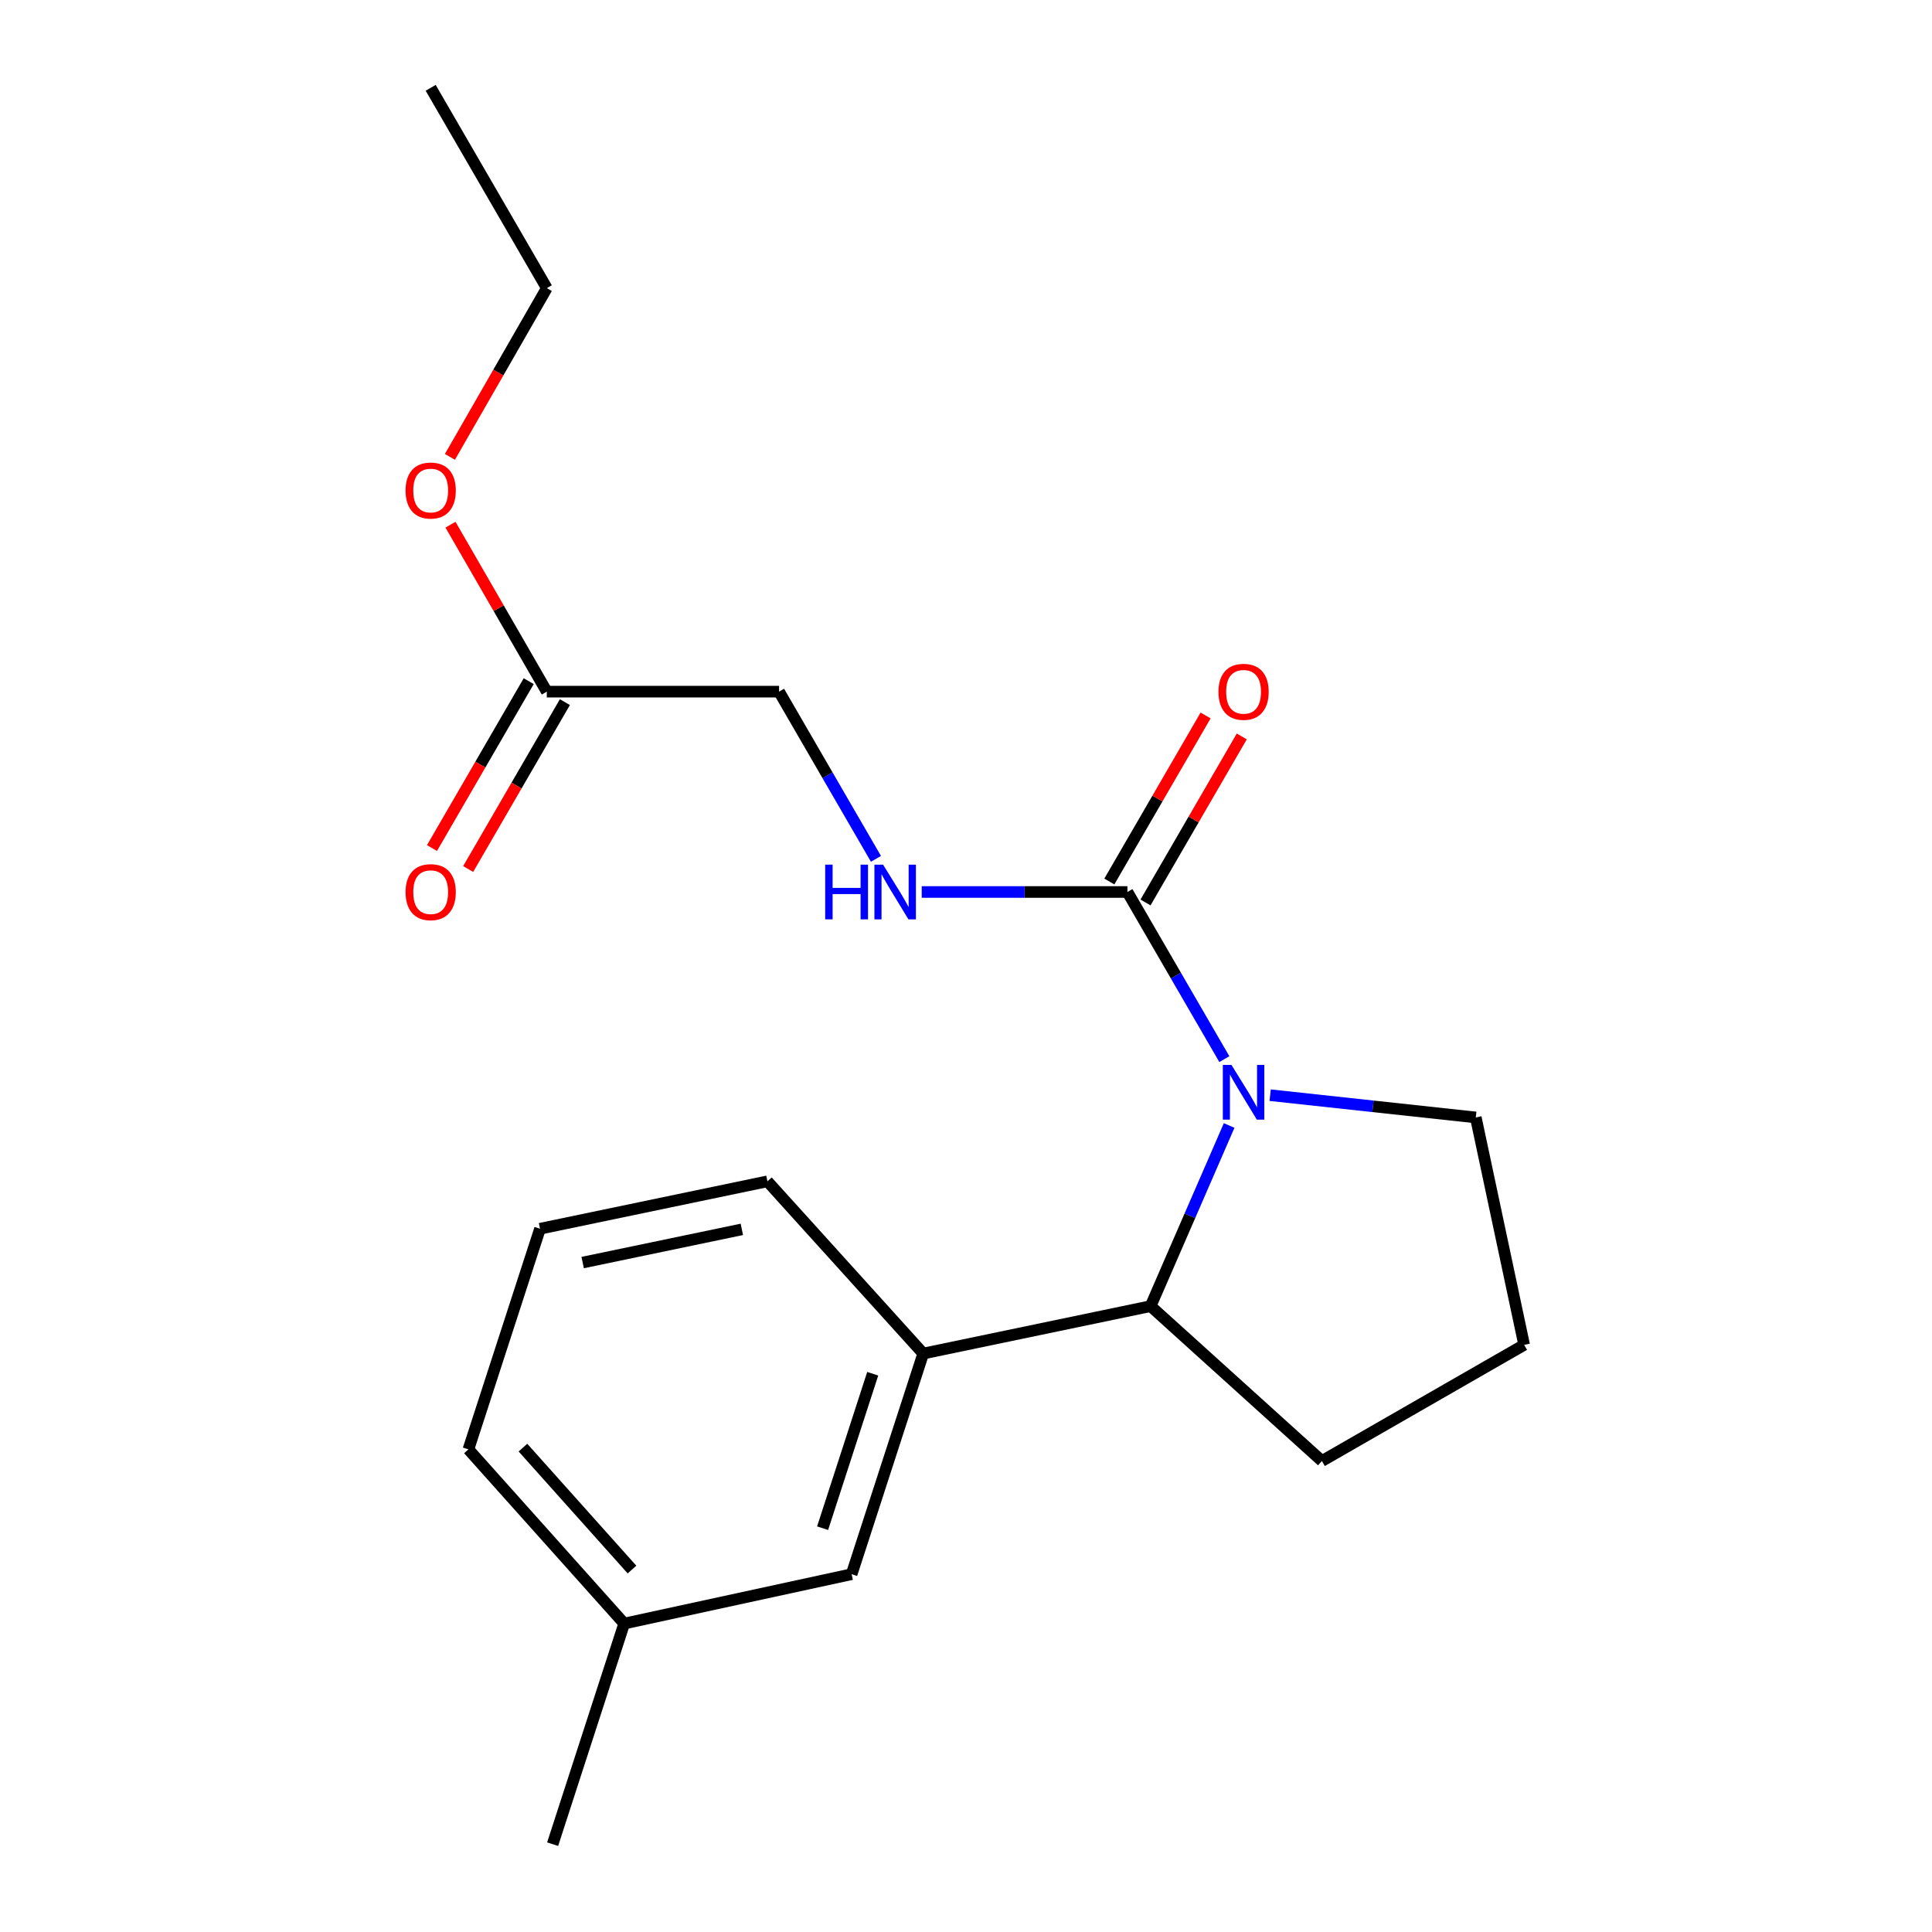 <?xml version='1.0' encoding='iso-8859-1'?>
<svg version='1.1' baseProfile='full'
              xmlns='http://www.w3.org/2000/svg'
                      xmlns:rdkit='http://www.rdkit.org/xml'
                      xmlns:xlink='http://www.w3.org/1999/xlink'
                  xml:space='preserve'
width='1000px' height='1000px' viewBox='0 0 1000 1000'>
<!-- END OF HEADER -->
<rect style='opacity:1.0;fill:#FFFFFF;stroke:none' width='1000' height='1000' x='0' y='0'> </rect>
<path class='bond-0' d='M 633.722,548.214 L 608.638,504.954' style='fill:none;fill-rule:evenodd;stroke:#0000FF;stroke-width:6px;stroke-linecap:butt;stroke-linejoin:miter;stroke-opacity:1' />
<path class='bond-0' d='M 608.638,504.954 L 583.554,461.694' style='fill:none;fill-rule:evenodd;stroke:#000000;stroke-width:6px;stroke-linecap:butt;stroke-linejoin:miter;stroke-opacity:1' />
<path class='bond-1' d='M 636.203,582.547 L 615.878,629.301' style='fill:none;fill-rule:evenodd;stroke:#0000FF;stroke-width:6px;stroke-linecap:butt;stroke-linejoin:miter;stroke-opacity:1' />
<path class='bond-1' d='M 615.878,629.301 L 595.553,676.054' style='fill:none;fill-rule:evenodd;stroke:#000000;stroke-width:6px;stroke-linecap:butt;stroke-linejoin:miter;stroke-opacity:1' />
<path class='bond-9' d='M 657.432,566.861 L 710.649,572.626' style='fill:none;fill-rule:evenodd;stroke:#0000FF;stroke-width:6px;stroke-linecap:butt;stroke-linejoin:miter;stroke-opacity:1' />
<path class='bond-9' d='M 710.649,572.626 L 763.865,578.391' style='fill:none;fill-rule:evenodd;stroke:#000000;stroke-width:6px;stroke-linecap:butt;stroke-linejoin:miter;stroke-opacity:1' />
<path class='bond-3' d='M 583.554,461.694 L 530.318,461.694' style='fill:none;fill-rule:evenodd;stroke:#000000;stroke-width:6px;stroke-linecap:butt;stroke-linejoin:miter;stroke-opacity:1' />
<path class='bond-3' d='M 530.318,461.694 L 477.081,461.694' style='fill:none;fill-rule:evenodd;stroke:#0000FF;stroke-width:6px;stroke-linecap:butt;stroke-linejoin:miter;stroke-opacity:1' />
<path class='bond-5' d='M 592.916,467.121 L 617.827,424.15' style='fill:none;fill-rule:evenodd;stroke:#000000;stroke-width:6px;stroke-linecap:butt;stroke-linejoin:miter;stroke-opacity:1' />
<path class='bond-5' d='M 617.827,424.15 L 642.738,381.179' style='fill:none;fill-rule:evenodd;stroke:#FF0000;stroke-width:6px;stroke-linecap:butt;stroke-linejoin:miter;stroke-opacity:1' />
<path class='bond-5' d='M 574.193,456.267 L 599.104,413.296' style='fill:none;fill-rule:evenodd;stroke:#000000;stroke-width:6px;stroke-linecap:butt;stroke-linejoin:miter;stroke-opacity:1' />
<path class='bond-5' d='M 599.104,413.296 L 624.015,370.325' style='fill:none;fill-rule:evenodd;stroke:#FF0000;stroke-width:6px;stroke-linecap:butt;stroke-linejoin:miter;stroke-opacity:1' />
<path class='bond-2' d='M 595.553,676.054 L 477.859,700.593' style='fill:none;fill-rule:evenodd;stroke:#000000;stroke-width:6px;stroke-linecap:butt;stroke-linejoin:miter;stroke-opacity:1' />
<path class='bond-12' d='M 595.553,676.054 L 684.224,756.212' style='fill:none;fill-rule:evenodd;stroke:#000000;stroke-width:6px;stroke-linecap:butt;stroke-linejoin:miter;stroke-opacity:1' />
<path class='bond-6' d='M 477.859,700.593 L 440.804,814.801' style='fill:none;fill-rule:evenodd;stroke:#000000;stroke-width:6px;stroke-linecap:butt;stroke-linejoin:miter;stroke-opacity:1' />
<path class='bond-6' d='M 451.716,711.046 L 425.777,790.991' style='fill:none;fill-rule:evenodd;stroke:#000000;stroke-width:6px;stroke-linecap:butt;stroke-linejoin:miter;stroke-opacity:1' />
<path class='bond-13' d='M 477.859,700.593 L 397.22,611.454' style='fill:none;fill-rule:evenodd;stroke:#000000;stroke-width:6px;stroke-linecap:butt;stroke-linejoin:miter;stroke-opacity:1' />
<path class='bond-8' d='M 453.394,444.538 L 428.319,401.267' style='fill:none;fill-rule:evenodd;stroke:#0000FF;stroke-width:6px;stroke-linecap:butt;stroke-linejoin:miter;stroke-opacity:1' />
<path class='bond-8' d='M 428.319,401.267 L 403.244,357.995' style='fill:none;fill-rule:evenodd;stroke:#000000;stroke-width:6px;stroke-linecap:butt;stroke-linejoin:miter;stroke-opacity:1' />
<path class='bond-4' d='M 283.025,357.995 L 403.244,357.995' style='fill:none;fill-rule:evenodd;stroke:#000000;stroke-width:6px;stroke-linecap:butt;stroke-linejoin:miter;stroke-opacity:1' />
<path class='bond-7' d='M 273.663,352.569 L 248.629,395.76' style='fill:none;fill-rule:evenodd;stroke:#000000;stroke-width:6px;stroke-linecap:butt;stroke-linejoin:miter;stroke-opacity:1' />
<path class='bond-7' d='M 248.629,395.76 L 223.596,438.952' style='fill:none;fill-rule:evenodd;stroke:#FF0000;stroke-width:6px;stroke-linecap:butt;stroke-linejoin:miter;stroke-opacity:1' />
<path class='bond-7' d='M 292.387,363.421 L 267.353,406.613' style='fill:none;fill-rule:evenodd;stroke:#000000;stroke-width:6px;stroke-linecap:butt;stroke-linejoin:miter;stroke-opacity:1' />
<path class='bond-7' d='M 267.353,406.613 L 242.32,449.804' style='fill:none;fill-rule:evenodd;stroke:#FF0000;stroke-width:6px;stroke-linecap:butt;stroke-linejoin:miter;stroke-opacity:1' />
<path class='bond-11' d='M 283.025,357.995 L 258.098,314.788' style='fill:none;fill-rule:evenodd;stroke:#000000;stroke-width:6px;stroke-linecap:butt;stroke-linejoin:miter;stroke-opacity:1' />
<path class='bond-11' d='M 258.098,314.788 L 233.171,271.582' style='fill:none;fill-rule:evenodd;stroke:#FF0000;stroke-width:6px;stroke-linecap:butt;stroke-linejoin:miter;stroke-opacity:1' />
<path class='bond-10' d='M 440.804,814.801 L 323.086,840.35' style='fill:none;fill-rule:evenodd;stroke:#000000;stroke-width:6px;stroke-linecap:butt;stroke-linejoin:miter;stroke-opacity:1' />
<path class='bond-14' d='M 763.865,578.391 L 788.897,696.097' style='fill:none;fill-rule:evenodd;stroke:#000000;stroke-width:6px;stroke-linecap:butt;stroke-linejoin:miter;stroke-opacity:1' />
<path class='bond-18' d='M 323.086,840.35 L 286.043,954.545' style='fill:none;fill-rule:evenodd;stroke:#000000;stroke-width:6px;stroke-linecap:butt;stroke-linejoin:miter;stroke-opacity:1' />
<path class='bond-21' d='M 323.086,840.35 L 242.447,750.189' style='fill:none;fill-rule:evenodd;stroke:#000000;stroke-width:6px;stroke-linecap:butt;stroke-linejoin:miter;stroke-opacity:1' />
<path class='bond-21' d='M 327.121,812.398 L 270.674,749.286' style='fill:none;fill-rule:evenodd;stroke:#000000;stroke-width:6px;stroke-linecap:butt;stroke-linejoin:miter;stroke-opacity:1' />
<path class='bond-17' d='M 232.877,236.477 L 257.951,192.81' style='fill:none;fill-rule:evenodd;stroke:#FF0000;stroke-width:6px;stroke-linecap:butt;stroke-linejoin:miter;stroke-opacity:1' />
<path class='bond-17' d='M 257.951,192.81 L 283.025,149.142' style='fill:none;fill-rule:evenodd;stroke:#000000;stroke-width:6px;stroke-linecap:butt;stroke-linejoin:miter;stroke-opacity:1' />
<path class='bond-20' d='M 684.224,756.212 L 788.897,696.097' style='fill:none;fill-rule:evenodd;stroke:#000000;stroke-width:6px;stroke-linecap:butt;stroke-linejoin:miter;stroke-opacity:1' />
<path class='bond-15' d='M 397.22,611.454 L 279.514,635.993' style='fill:none;fill-rule:evenodd;stroke:#000000;stroke-width:6px;stroke-linecap:butt;stroke-linejoin:miter;stroke-opacity:1' />
<path class='bond-15' d='M 383.981,636.321 L 301.587,653.499' style='fill:none;fill-rule:evenodd;stroke:#000000;stroke-width:6px;stroke-linecap:butt;stroke-linejoin:miter;stroke-opacity:1' />
<path class='bond-16' d='M 279.514,635.993 L 242.447,750.189' style='fill:none;fill-rule:evenodd;stroke:#000000;stroke-width:6px;stroke-linecap:butt;stroke-linejoin:miter;stroke-opacity:1' />
<path class='bond-19' d='M 283.025,149.142 L 222.921,45.455' style='fill:none;fill-rule:evenodd;stroke:#000000;stroke-width:6px;stroke-linecap:butt;stroke-linejoin:miter;stroke-opacity:1' />
<path  class='atom-0' d='M 637.41 551.21
L 646.69 566.21
Q 647.61 567.69, 649.09 570.37
Q 650.57 573.05, 650.65 573.21
L 650.65 551.21
L 654.41 551.21
L 654.41 579.53
L 650.53 579.53
L 640.57 563.13
Q 639.41 561.21, 638.17 559.01
Q 636.97 556.81, 636.61 556.13
L 636.61 579.53
L 632.93 579.53
L 632.93 551.21
L 637.41 551.21
' fill='#0000FF'/>
<path  class='atom-4' d='M 427.115 447.534
L 430.955 447.534
L 430.955 459.574
L 445.435 459.574
L 445.435 447.534
L 449.275 447.534
L 449.275 475.854
L 445.435 475.854
L 445.435 462.774
L 430.955 462.774
L 430.955 475.854
L 427.115 475.854
L 427.115 447.534
' fill='#0000FF'/>
<path  class='atom-4' d='M 457.075 447.534
L 466.355 462.534
Q 467.275 464.014, 468.755 466.694
Q 470.235 469.374, 470.315 469.534
L 470.315 447.534
L 474.075 447.534
L 474.075 475.854
L 470.195 475.854
L 460.235 459.454
Q 459.075 457.534, 457.835 455.334
Q 456.635 453.134, 456.275 452.454
L 456.275 475.854
L 452.595 475.854
L 452.595 447.534
L 457.075 447.534
' fill='#0000FF'/>
<path  class='atom-6' d='M 630.67 358.075
Q 630.67 351.275, 634.03 347.475
Q 637.39 343.675, 643.67 343.675
Q 649.95 343.675, 653.31 347.475
Q 656.67 351.275, 656.67 358.075
Q 656.67 364.955, 653.27 368.875
Q 649.87 372.755, 643.67 372.755
Q 637.43 372.755, 634.03 368.875
Q 630.67 364.995, 630.67 358.075
M 643.67 369.555
Q 647.99 369.555, 650.31 366.675
Q 652.67 363.755, 652.67 358.075
Q 652.67 352.515, 650.31 349.715
Q 647.99 346.875, 643.67 346.875
Q 639.35 346.875, 636.99 349.675
Q 634.67 352.475, 634.67 358.075
Q 634.67 363.795, 636.99 366.675
Q 639.35 369.555, 643.67 369.555
' fill='#FF0000'/>
<path  class='atom-8' d='M 209.921 461.774
Q 209.921 454.974, 213.281 451.174
Q 216.641 447.374, 222.921 447.374
Q 229.201 447.374, 232.561 451.174
Q 235.921 454.974, 235.921 461.774
Q 235.921 468.654, 232.521 472.574
Q 229.121 476.454, 222.921 476.454
Q 216.681 476.454, 213.281 472.574
Q 209.921 468.694, 209.921 461.774
M 222.921 473.254
Q 227.241 473.254, 229.561 470.374
Q 231.921 467.454, 231.921 461.774
Q 231.921 456.214, 229.561 453.414
Q 227.241 450.574, 222.921 450.574
Q 218.601 450.574, 216.241 453.374
Q 213.921 456.174, 213.921 461.774
Q 213.921 467.494, 216.241 470.374
Q 218.601 473.254, 222.921 473.254
' fill='#FF0000'/>
<path  class='atom-12' d='M 209.921 253.895
Q 209.921 247.095, 213.281 243.295
Q 216.641 239.495, 222.921 239.495
Q 229.201 239.495, 232.561 243.295
Q 235.921 247.095, 235.921 253.895
Q 235.921 260.775, 232.521 264.695
Q 229.121 268.575, 222.921 268.575
Q 216.681 268.575, 213.281 264.695
Q 209.921 260.815, 209.921 253.895
M 222.921 265.375
Q 227.241 265.375, 229.561 262.495
Q 231.921 259.575, 231.921 253.895
Q 231.921 248.335, 229.561 245.535
Q 227.241 242.695, 222.921 242.695
Q 218.601 242.695, 216.241 245.495
Q 213.921 248.295, 213.921 253.895
Q 213.921 259.615, 216.241 262.495
Q 218.601 265.375, 222.921 265.375
' fill='#FF0000'/>
</svg>
